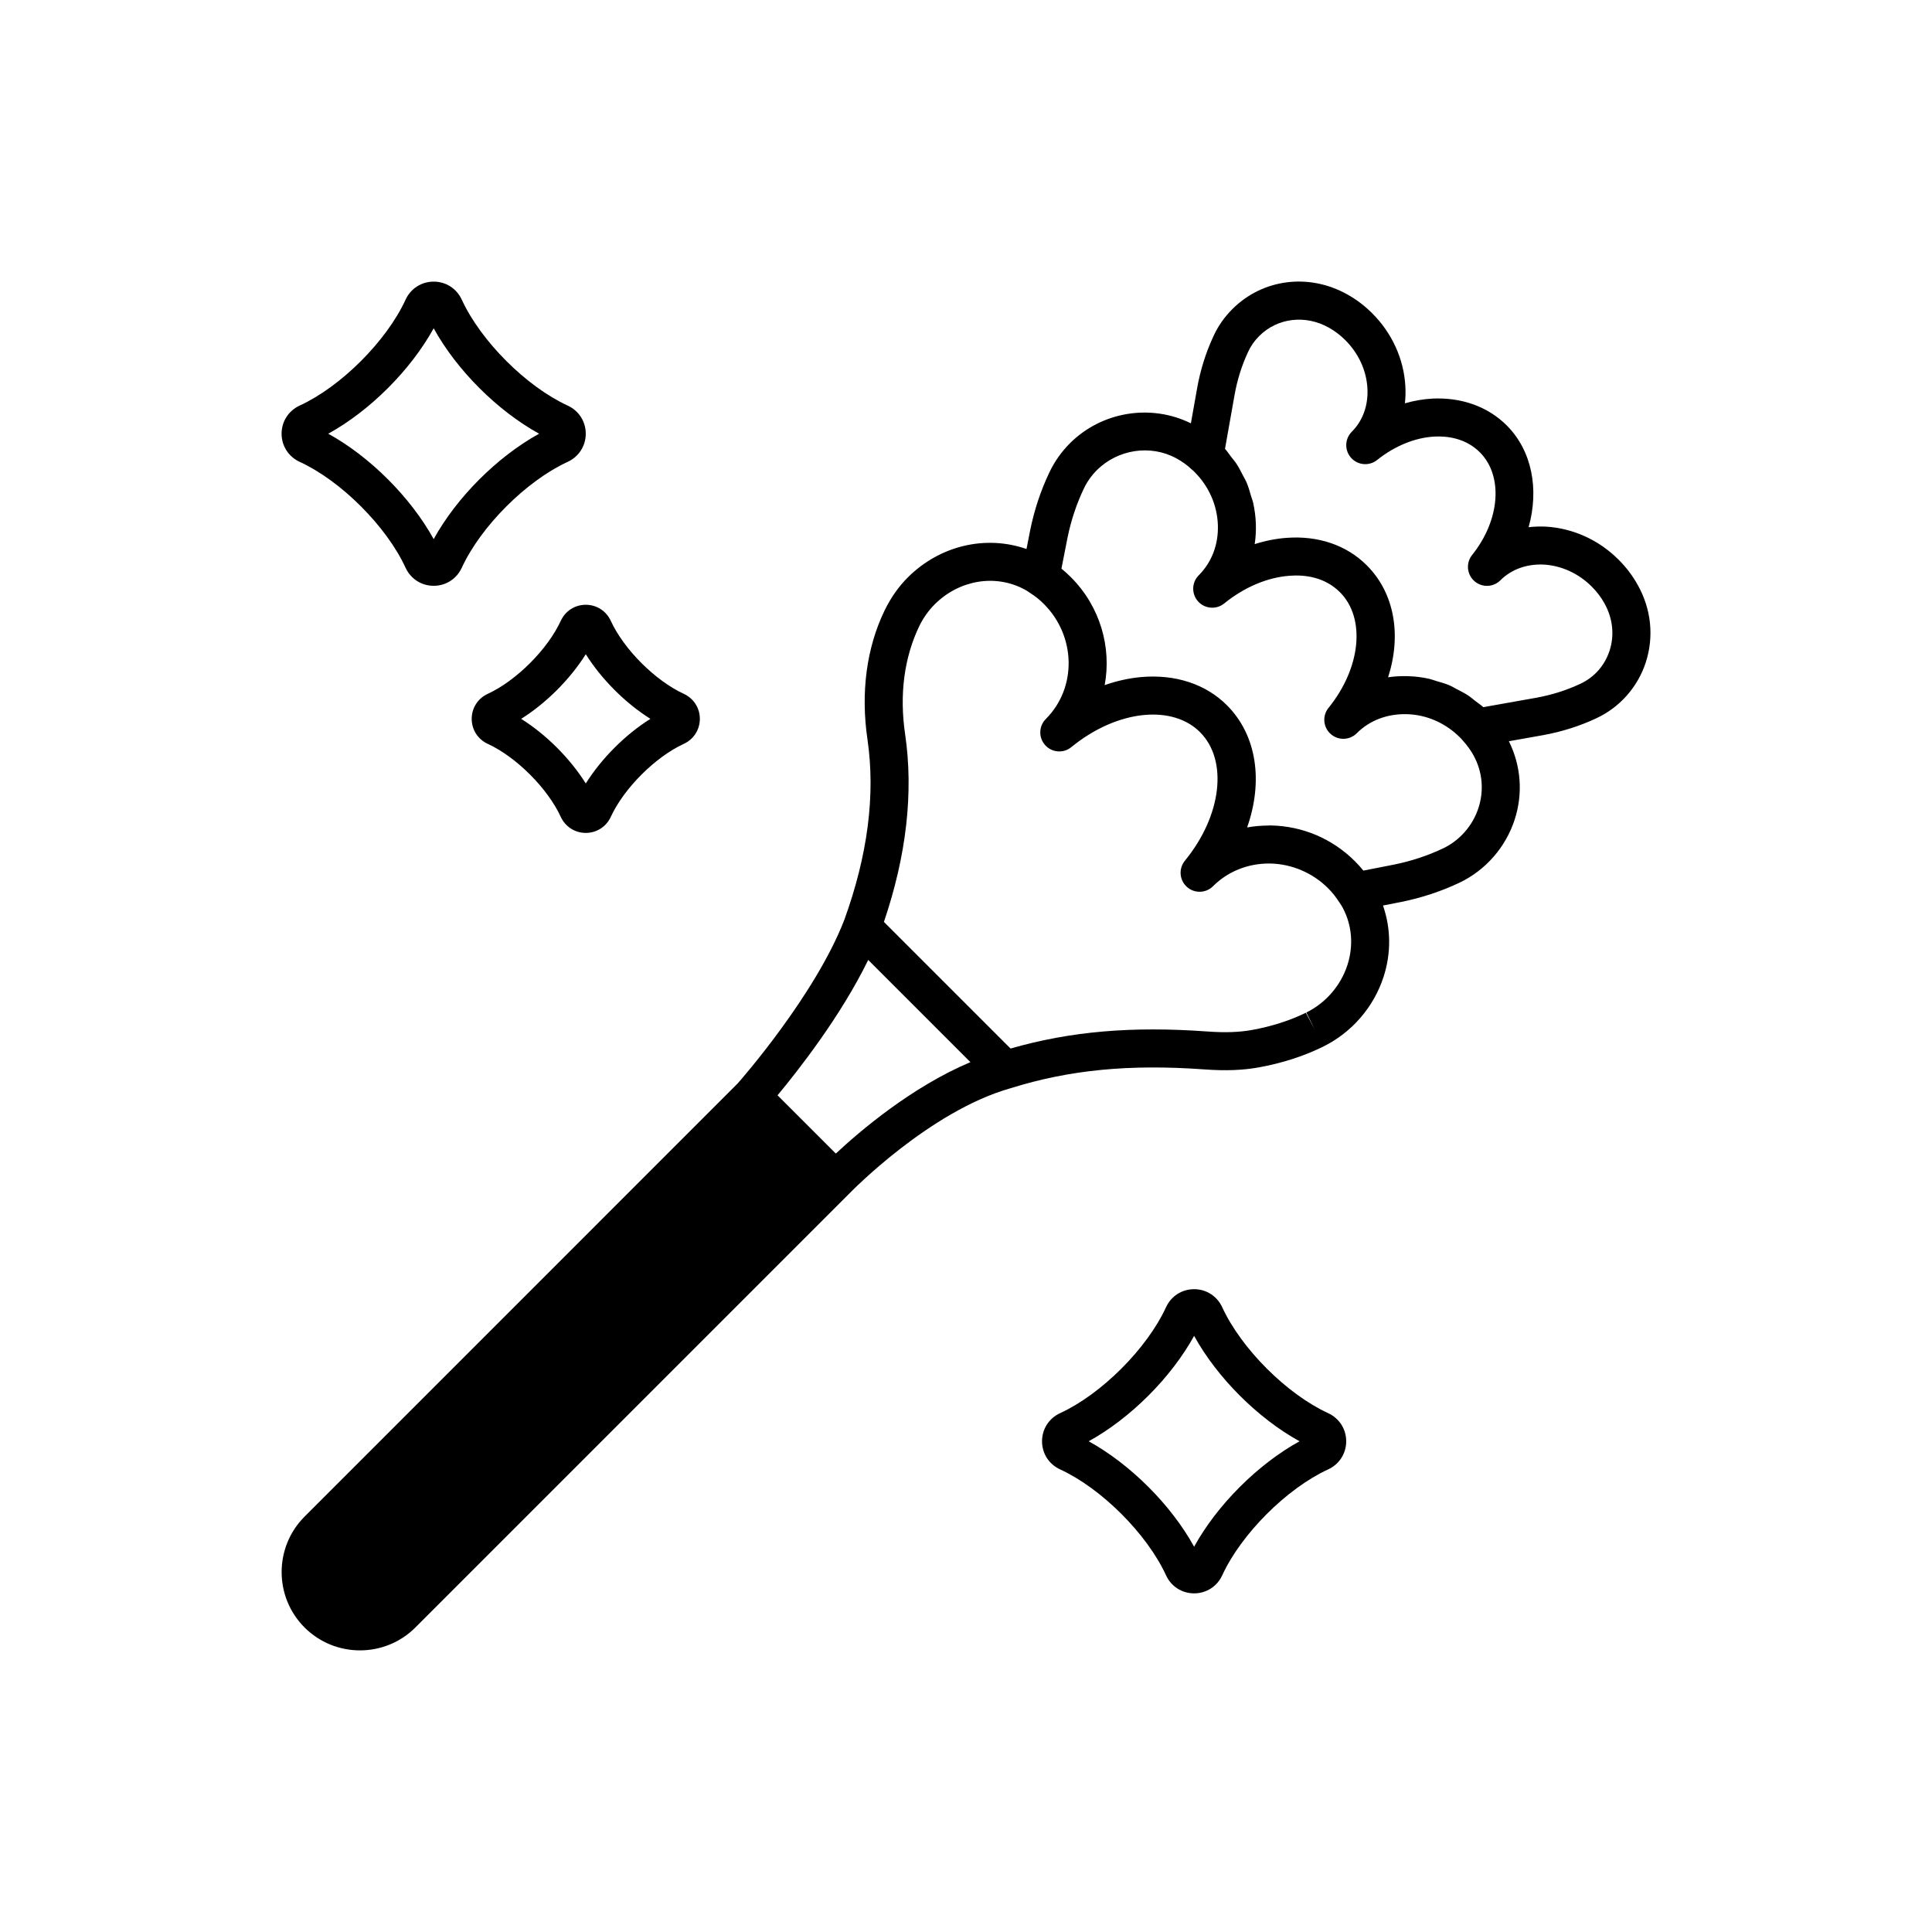<?xml version="1.0" encoding="UTF-8"?>
<!-- Uploaded to: ICON Repo, www.iconrepo.com, Generator: ICON Repo Mixer Tools -->
<svg fill="#000000" width="800px" height="800px" version="1.1" viewBox="144 144 512 512" xmlns="http://www.w3.org/2000/svg">
 <g>
  <path d="m495.97 518.5c-10.957-5.035-23.02-17.098-28.062-28.055-1.359-2.957-4.211-4.797-7.453-4.797-3.242 0-6.098 1.836-7.449 4.789-5.047 10.961-17.113 23.027-28.07 28.062-2.953 1.363-4.785 4.219-4.785 7.453 0 3.238 1.836 6.094 4.789 7.453 10.957 5.035 23.02 17.098 28.07 28.062 1.352 2.957 4.207 4.789 7.445 4.789 3.242 0 6.098-1.836 7.449-4.789 5.047-10.961 17.113-23.027 28.07-28.062 2.949-1.359 4.785-4.215 4.785-7.453 0-3.234-1.836-6.09-4.789-7.453zm-35.516 35.391c-6.094-11.062-16.887-21.852-27.941-27.938 11.055-6.086 21.844-16.871 27.941-27.934 6.09 11.062 16.883 21.848 27.938 27.934-11.055 6.086-21.844 16.875-27.938 27.938z"/>
  <path d="m223.41 266.39c10.957 5.035 23.02 17.098 28.062 28.055 1.359 2.957 4.215 4.797 7.457 4.797 3.238 0 6.09-1.836 7.449-4.789 5.047-10.961 17.113-23.027 28.07-28.062 2.949-1.363 4.785-4.219 4.785-7.453 0-3.238-1.836-6.094-4.789-7.453-10.957-5.035-23.02-17.098-28.062-28.055-1.359-2.961-4.211-4.797-7.453-4.797-3.242 0-6.098 1.836-7.449 4.789-5.047 10.961-17.113 23.027-28.07 28.062-2.953 1.359-4.785 4.215-4.785 7.453 0 3.234 1.832 6.09 4.785 7.453zm33.816 23.848-0.004 0.004c0.004-0.004 0.004-0.004 0.004-0.008v0.004zm1.703-59.238c6.09 11.062 16.883 21.852 27.938 27.938-11.055 6.086-21.848 16.875-27.938 27.934-6.098-11.059-16.887-21.852-27.941-27.934 11.055-6.086 21.844-16.875 27.941-27.938z"/>
  <path d="m292.61 308.53c-3.477 7.551-11.793 15.867-19.34 19.34-2.629 1.211-4.262 3.75-4.262 6.633 0 2.883 1.633 5.422 4.262 6.633 7.547 3.473 15.863 11.785 19.336 19.332 1.211 2.629 3.746 4.262 6.633 4.262 2.883 0 5.422-1.633 6.629-4.258 3.477-7.551 11.793-15.867 19.34-19.34 2.625-1.207 4.258-3.746 4.258-6.629 0-2.883-1.633-5.422-4.262-6.633-7.547-3.473-15.863-11.785-19.336-19.332-1.207-2.633-3.746-4.266-6.629-4.266-2.887 0-5.422 1.633-6.629 4.258zm4.102 47.73s0 0.004-0.004 0.004c0.004-0.004 0.004-0.012 0.012-0.016-0.008 0.004-0.008 0.008-0.008 0.012zm19.648-21.758c-6.637 4.168-12.949 10.48-17.121 17.125-4.176-6.644-10.484-12.957-17.125-17.125 6.641-4.168 12.949-10.48 17.125-17.125 4.172 6.641 10.484 12.957 17.121 17.125z"/>
  <path d="m578 299c-1.305-2.379-3-4.621-5.047-6.668-5.231-5.234-12.062-8.348-19.312-8.773-1.543-0.066-3.055-0.016-4.543 0.156 2.812-10.027 0.922-20.25-5.805-26.98-4.961-4.953-11.941-7.484-19.715-7.102-2.414 0.137-4.852 0.555-7.262 1.246 0.168-1.492 0.207-3.019 0.117-4.574-0.41-7.176-3.523-14.02-8.773-19.27-2.031-2.031-4.203-3.672-6.633-5.023-10.188-5.691-22.426-4.117-30.449 3.914-2.106 2.106-3.785 4.508-4.965 7.098-2.066 4.41-3.547 9.152-4.402 14.082l-1.613 9.082c-10.578-5.223-23.605-3.16-32.062 5.293-2.242 2.242-4.07 4.832-5.434 7.699-2.293 4.809-4.012 9.977-5.106 15.395l-0.965 4.918c-10.766-3.75-22.945-0.977-31.473 7.551-2.391 2.394-4.383 5.191-6.117 8.699-4.809 9.938-6.383 21.789-4.547 34.273 2.137 14.598 0.062 30.684-6.164 47.812-7.723 19.914-27.367 42.312-28.223 43.277l-114.8 114.82c-8.094 8.098-8.094 21.273 0 29.371 4.051 4.051 9.367 6.07 14.688 6.07 5.32 0 10.637-2.023 14.688-6.07l114.94-114.94c0.012-0.012 0.016-0.027 0.027-0.039s0.031-0.016 0.043-0.031c0.207-0.219 21.117-21.77 42.66-27.875 0.023-0.008 0.039-0.02 0.062-0.027 0.02-0.008 0.043-0.004 0.062-0.012 15.641-4.879 31.492-6.402 51.371-4.961 5.531 0.395 10.086 0.23 14.344-0.543 6.121-1.105 11.809-2.93 16.945-5.441l0.137-0.07c7.551-3.723 13.379-10.453 15.98-18.469 2.043-6.285 1.957-12.836-0.148-18.914l4.949-0.973c5.379-1.094 10.543-2.809 15.359-5.094 0.004-0.004 0.012-0.004 0.012-0.008 6.902-3.305 12.215-9.398 14.582-16.711 2.242-6.941 1.668-14.262-1.539-20.75l9.086-1.617c4.961-0.906 9.668-2.398 14.004-4.43 6.238-2.867 11.039-8.27 13.176-14.824 2.227-6.836 1.465-14.152-2.129-20.566zm-212.5 150.71-13.695-13.691-1.75-1.75c5.441-6.543 16.773-20.973 24.031-35.875l27.086 27.086c-15.578 6.559-29.336 18.312-35.672 24.23zm135.57-49.941c-1.77 5.445-5.738 10.023-10.875 12.555l2.231 4.519-2.363-4.453c-4.266 2.086-9.062 3.617-14.27 4.562-3.406 0.613-7.16 0.746-11.824 0.402-19.961-1.441-36.223-0.062-52.16 4.516l-33.559-33.559c5.988-17.625 7.875-34.348 5.617-49.754-1.539-10.477-0.277-20.305 3.809-28.75 1.031-2.094 2.426-4.043 4.016-5.637 6.481-6.481 16.035-8.09 23.723-4.012 0.438 0.242 0.879 0.473 1.617 1.008 1.293 0.812 2.477 1.758 3.606 2.894 8.547 8.547 8.777 22.215 0.523 30.473-1.898 1.898-1.973 4.953-0.172 6.941 1.801 2 4.859 2.223 6.922 0.52 5.996-4.902 12.871-7.93 19.371-8.523 6.051-0.539 11.254 1.066 14.734 4.555 7.484 7.484 5.762 22.133-4.004 34.07-1.703 2.078-1.477 5.125 0.516 6.926 1.977 1.797 5.043 1.73 6.941-0.172 3.887-3.883 9.164-6.016 14.867-6.016 0.082 0 0.168 0 0.246 0.004 5.703 0.094 11.297 2.473 15.359 6.535 1.137 1.137 2.082 2.312 3.152 3.984 0.324 0.43 0.566 0.891 0.766 1.25 2.457 4.633 2.879 10.023 1.211 15.16zm34.746-41.684c-1.52 4.695-4.922 8.602-9.332 10.719-4.074 1.938-8.461 3.391-13.004 4.312l-8.168 1.602c-0.695-0.855-1.438-1.676-2.242-2.481-5.977-5.977-13.902-9.344-22.34-9.484-0.121 0-0.242-0.004-0.363-0.004-0.098 0-0.191 0.023-0.289 0.027-1.902 0.016-3.766 0.172-5.578 0.504 4.289-12.191 2.609-24.422-5.352-32.383-5.637-5.641-13.742-8.27-22.781-7.465-3.188 0.293-6.422 1.012-9.617 2.129 1.855-9.984-1.152-20.801-8.973-28.625-0.809-0.809-1.633-1.551-2.484-2.242l1.598-8.141c0.926-4.582 2.383-8.969 4.32-13.039 0.871-1.828 2.031-3.477 3.457-4.906 5.578-5.57 14.262-6.856 21.066-3.152 1.598 0.883 2.875 1.797 4.004 2.875 0.113 0.109 0.27 0.242 0.395 0.336 0.152 0.117 0.281 0.262 0.441 0.426 3.805 3.805 5.996 8.789 6.176 14.043 0.176 5.144-1.625 9.871-5.062 13.312-1.895 1.895-1.973 4.941-0.184 6.934 1.801 1.988 4.836 2.227 6.918 0.543 5.324-4.316 11.465-6.922 17.312-7.344 3.805-0.301 9.227 0.219 13.363 4.359 6.867 6.867 5.57 20.043-3.019 30.641-1.691 2.082-1.453 5.121 0.543 6.914 1.988 1.789 5.039 1.719 6.934-0.176 3.438-3.441 8.145-5.207 13.348-5.055 5.211 0.156 10.184 2.344 14.023 6.184 0.117 0.113 0.215 0.215 0.312 0.316 0.102 0.109 0.215 0.238 0.391 0.453 1.191 1.309 2.164 2.66 2.906 4.027 2.324 4.281 2.781 9.199 1.281 13.84zm34.734-41.641c-1.289 3.949-4.062 7.074-7.816 8.801-0.016 0.004-0.023 0.012-0.035 0.016-3.559 1.668-7.449 2.894-11.539 3.644l-14.066 2.5c-0.664-0.609-1.41-1.086-2.117-1.633-0.629-0.492-1.23-1.023-1.891-1.461-0.961-0.637-1.977-1.137-2.988-1.66-0.66-0.34-1.285-0.738-1.965-1.027-1.152-0.492-2.356-0.824-3.555-1.168-0.598-0.172-1.168-0.418-1.777-0.555-1.828-0.402-3.691-0.652-5.582-0.707-0.359-0.012-0.719-0.016-1.074-0.016-1.457 0-2.887 0.102-4.285 0.309 3.578-11.098 1.762-22.262-5.644-29.668-5.344-5.344-12.852-7.902-21.234-7.285-2.812 0.203-5.656 0.766-8.473 1.664 0.266-1.758 0.367-3.566 0.305-5.402-0.062-1.898-0.32-3.769-0.727-5.602-0.133-0.609-0.383-1.184-0.555-1.781-0.344-1.199-0.68-2.402-1.172-3.555-0.289-0.68-0.688-1.309-1.023-1.969-0.523-1.012-1.027-2.027-1.656-2.984-0.438-0.664-0.969-1.266-1.457-1.898-0.535-0.688-0.992-1.418-1.586-2.066l2.504-14.094c0.703-4.07 1.918-7.957 3.621-11.598 0.703-1.539 1.691-2.953 2.945-4.203 4.809-4.805 12.207-5.711 18.422-2.234 1.609 0.895 3.055 1.988 4.414 3.348 3.492 3.496 5.57 8.012 5.836 12.715 0.254 4.516-1.211 8.609-4.133 11.531-1.891 1.891-1.977 4.93-0.191 6.922 1.785 1.996 4.816 2.238 6.902 0.57 4.641-3.715 10.031-5.918 15.152-6.203 3.426-0.184 8.309 0.422 12.062 4.164 6.254 6.254 5.379 17.957-2.043 27.211-1.672 2.09-1.422 5.121 0.57 6.902 1.996 1.789 5.031 1.703 6.922-0.188 2.894-2.894 6.945-4.371 11.492-4.168 4.715 0.277 9.23 2.352 12.715 5.836 1.367 1.371 2.496 2.848 3.359 4.426 2.223 3.977 2.711 8.438 1.363 12.566z"/>
 </g>
</svg>
